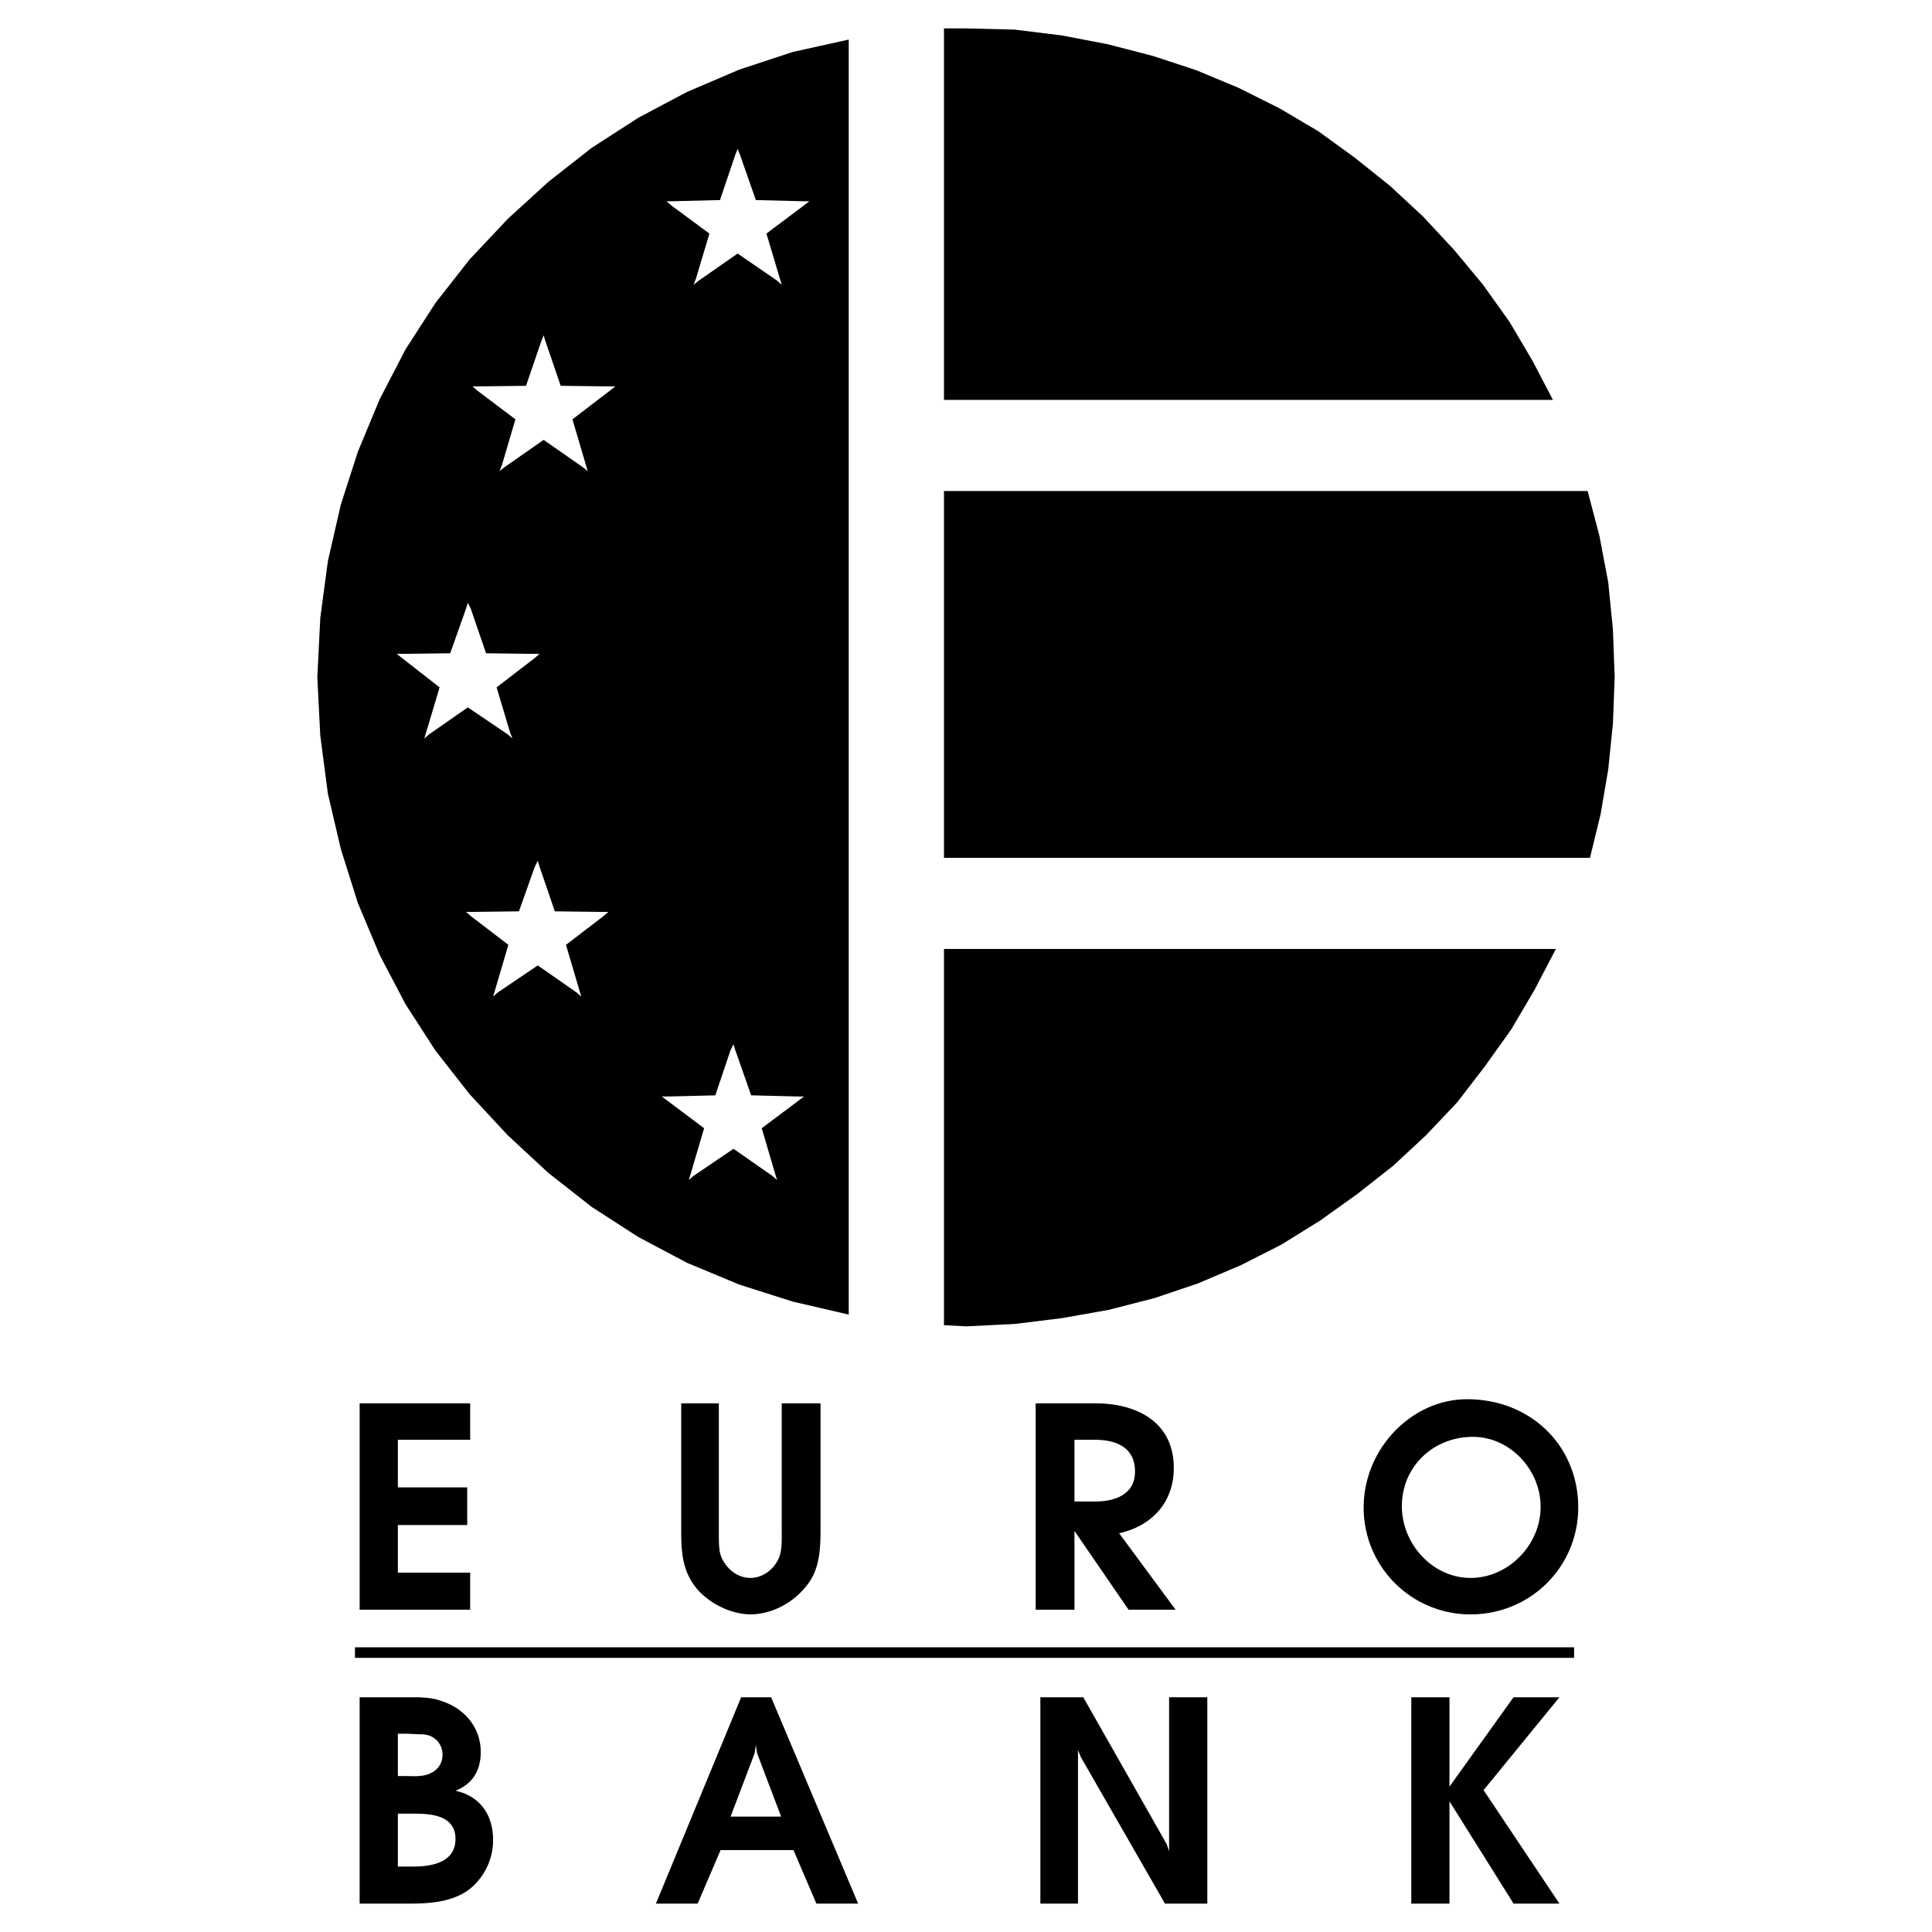 <svg xmlns="http://www.w3.org/2000/svg" width="2500" height="2500" viewBox="0 0 192.756 192.756"><g fill-rule="evenodd" clip-rule="evenodd"><path fill="#fff" d="M0 0h192.756v192.756H0V0z"></path><path d="M31.66 67.582l.294 5.806.761 5.806 1.291 5.513 1.701 5.396 2.169 5.161 2.582 4.925 2.99 4.635 3.402 4.34 3.812 4.106 4.046 3.751 4.34 3.403 4.634 2.99 4.868 2.582 5.219 2.17 5.337 1.699 5.572 1.291V3.949l-5.572 1.232-5.337 1.759-5.219 2.229-4.868 2.581-4.634 2.99-4.34 3.402-4.046 3.695-3.812 4.046-3.402 4.34-2.99 4.634-2.582 4.985-2.169 5.22-1.701 5.278-1.291 5.63-.761 5.689-.294 5.923zM94.179 85.587h64.454l1.056-4.34.762-4.457.469-4.575.176-4.633-.176-4.809-.469-4.692-.879-4.633-1.174-4.457H94.179v36.596zM154.938 39.9l-2.053-3.929-2.287-3.871-2.639-3.695-2.873-3.46-3.109-3.343-3.284-3.049-3.519-2.815-3.637-2.64-3.871-2.287-4.105-2.053-4.223-1.759-4.281-1.408-4.516-1.173-4.574-.879-4.75-.587-4.81-.118h-2.228V39.9h60.759zM94.179 132.213l2.228.117 4.81-.236 4.75-.586 4.633-.82 4.576-1.174 4.34-1.465 4.281-1.819 4.045-2.052 3.871-2.405 3.695-2.64 3.578-2.815 3.284-3.048 3.109-3.286 2.756-3.578 2.638-3.693 2.346-3.988 2.111-4.048H94.179v37.536z"></path><path fill="#fff" d="M55.354 90.924l-1.525-4.457-.176-.587-.293.587-1.584 4.457-4.692.059h-.586l.469.41 3.753 2.874-1.348 4.575-.176.586.469-.41 3.988-2.698 3.871 2.698.469.41-.176-.586-1.349-4.575 3.754-2.874.469-.41h-.587l-4.75-.059zM50.662 73.271l.469.41-.234-.586-1.35-4.516 3.813-2.932.469-.411h-.704l-4.633-.059-1.525-4.457-.293-.586-.176.586-1.583 4.457-4.751.059h-.586l.527.411 3.754 2.932-1.349 4.516-.176.586.469-.41 3.871-2.698 3.988 2.698zM51.424 41.835l-1.348 4.576-.235.586.528-.411 3.871-2.698 3.87 2.698.528.411-.176-.586-1.349-4.576 3.754-2.873.528-.411h-.704l-4.751-.058-1.524-4.457-.176-.587-.235.587-1.525 4.457-4.751.058h-.586l.469.411 3.812 2.873zM70.778 23.303l-1.349 4.516-.234.586.527-.41 3.871-2.698 3.93 2.698.469.41-.176-.586-1.349-4.516 3.753-2.815.529-.411h-.704l-4.633-.117-1.584-4.516-.235-.586-.234.586-1.525 4.516-4.751.117h-.586l.469.411 3.812 2.815zM74.942 109.281l-1.583-4.515-.176-.588-.293.588-1.525 4.515-4.692.117h-.645l.469.352 3.753 2.814-1.349 4.575-.175.588.469-.411 3.988-2.699 3.87 2.699.47.411-.176-.588-1.349-4.575 3.753-2.814.469-.352h-.586l-4.692-.117z"></path><path d="M35.414 165.406h121.635v-1.054H35.414v1.054zM35.882 140.012h11.027v3.636h-7.214v4.75h6.92v3.754h-6.92v4.75h7.214v3.696H35.882v-20.586zM71.716 152.855c0 1.701.059 2.17.411 2.816.586 1.055 1.583 1.758 2.757 1.758.997 0 1.994-.586 2.581-1.523.586-.881.527-1.994.527-3.051v-12.844h3.871v12.844c0 2.697-.411 4.223-1.525 5.514-1.349 1.643-3.46 2.697-5.454 2.697-1.818 0-3.988-.996-5.278-2.463-1.466-1.701-1.642-3.578-1.642-5.748v-12.844h3.753v12.844h-.001zM109.311 140.012c4.047 0 7.799 1.818 7.799 6.451 0 3.52-2.287 5.807-5.453 6.51l5.631 7.625h-4.693l-5.395-7.859v7.859h-3.871v-20.586h5.982zm3.929 6.802c0-2.404-1.877-3.166-3.988-3.166h-2.053v6.158h2.053c1.994.001 3.988-.702 3.988-2.992zM146.727 161.066a10.638 10.638 0 0 1-10.674-10.674c0-5.807 4.752-10.791 10.322-10.791 6.334 0 11.084 4.633 11.084 10.791 0 5.924-4.75 10.674-10.732 10.674zm0-3.636c3.754 0 6.98-3.283 6.98-7.096 0-3.754-3.109-6.979-6.744-6.979-3.988 0-7.098 2.99-7.098 6.92 0 3.754 3.051 7.155 6.862 7.155zM39.636 169.336h2.111c1.114.059 1.583.117 2.404.41 2.287.764 3.812 2.699 3.812 5.045 0 1.936-.88 3.225-2.521 3.871 2.404.527 3.753 2.344 3.753 4.926a6.275 6.275 0 0 1-2.463 4.984c-1.642 1.174-3.812 1.35-5.748 1.35h-5.103v-20.586h3.755zm5.807 14.135c0-2.287-2.288-2.521-4.047-2.521h-1.701v5.277h1.524c1.877 0 4.224-.411 4.224-2.756zm-2.464-6.569a1.971 1.971 0 0 0 1.173-1.818c0-1.174-.879-2.053-2.111-2.053-.586 0-1.114-.059-1.701-.059h-.645v4.223h.704c.762 0 1.818.117 2.58-.293zM73.945 169.336h2.991l8.68 20.586h-4.164l-2.287-5.338h-7.273l-2.287 5.338h-4.164l8.504-20.586zm3.988 11.906l-2.404-6.334-.117-.822-.117.822-2.405 6.334h5.043zM103.797 169.336h4.281l8.328 14.662.235.703v-15.365h3.812v20.586h-4.223l-8.386-14.604-.293-.703v15.307h-3.754v-20.586zM140.805 169.336h3.81v8.914l6.393-8.914h4.576l-7.566 9.266 7.566 11.32h-4.576l-6.393-10.205v10.205h-3.81v-20.586z"></path></g></svg>